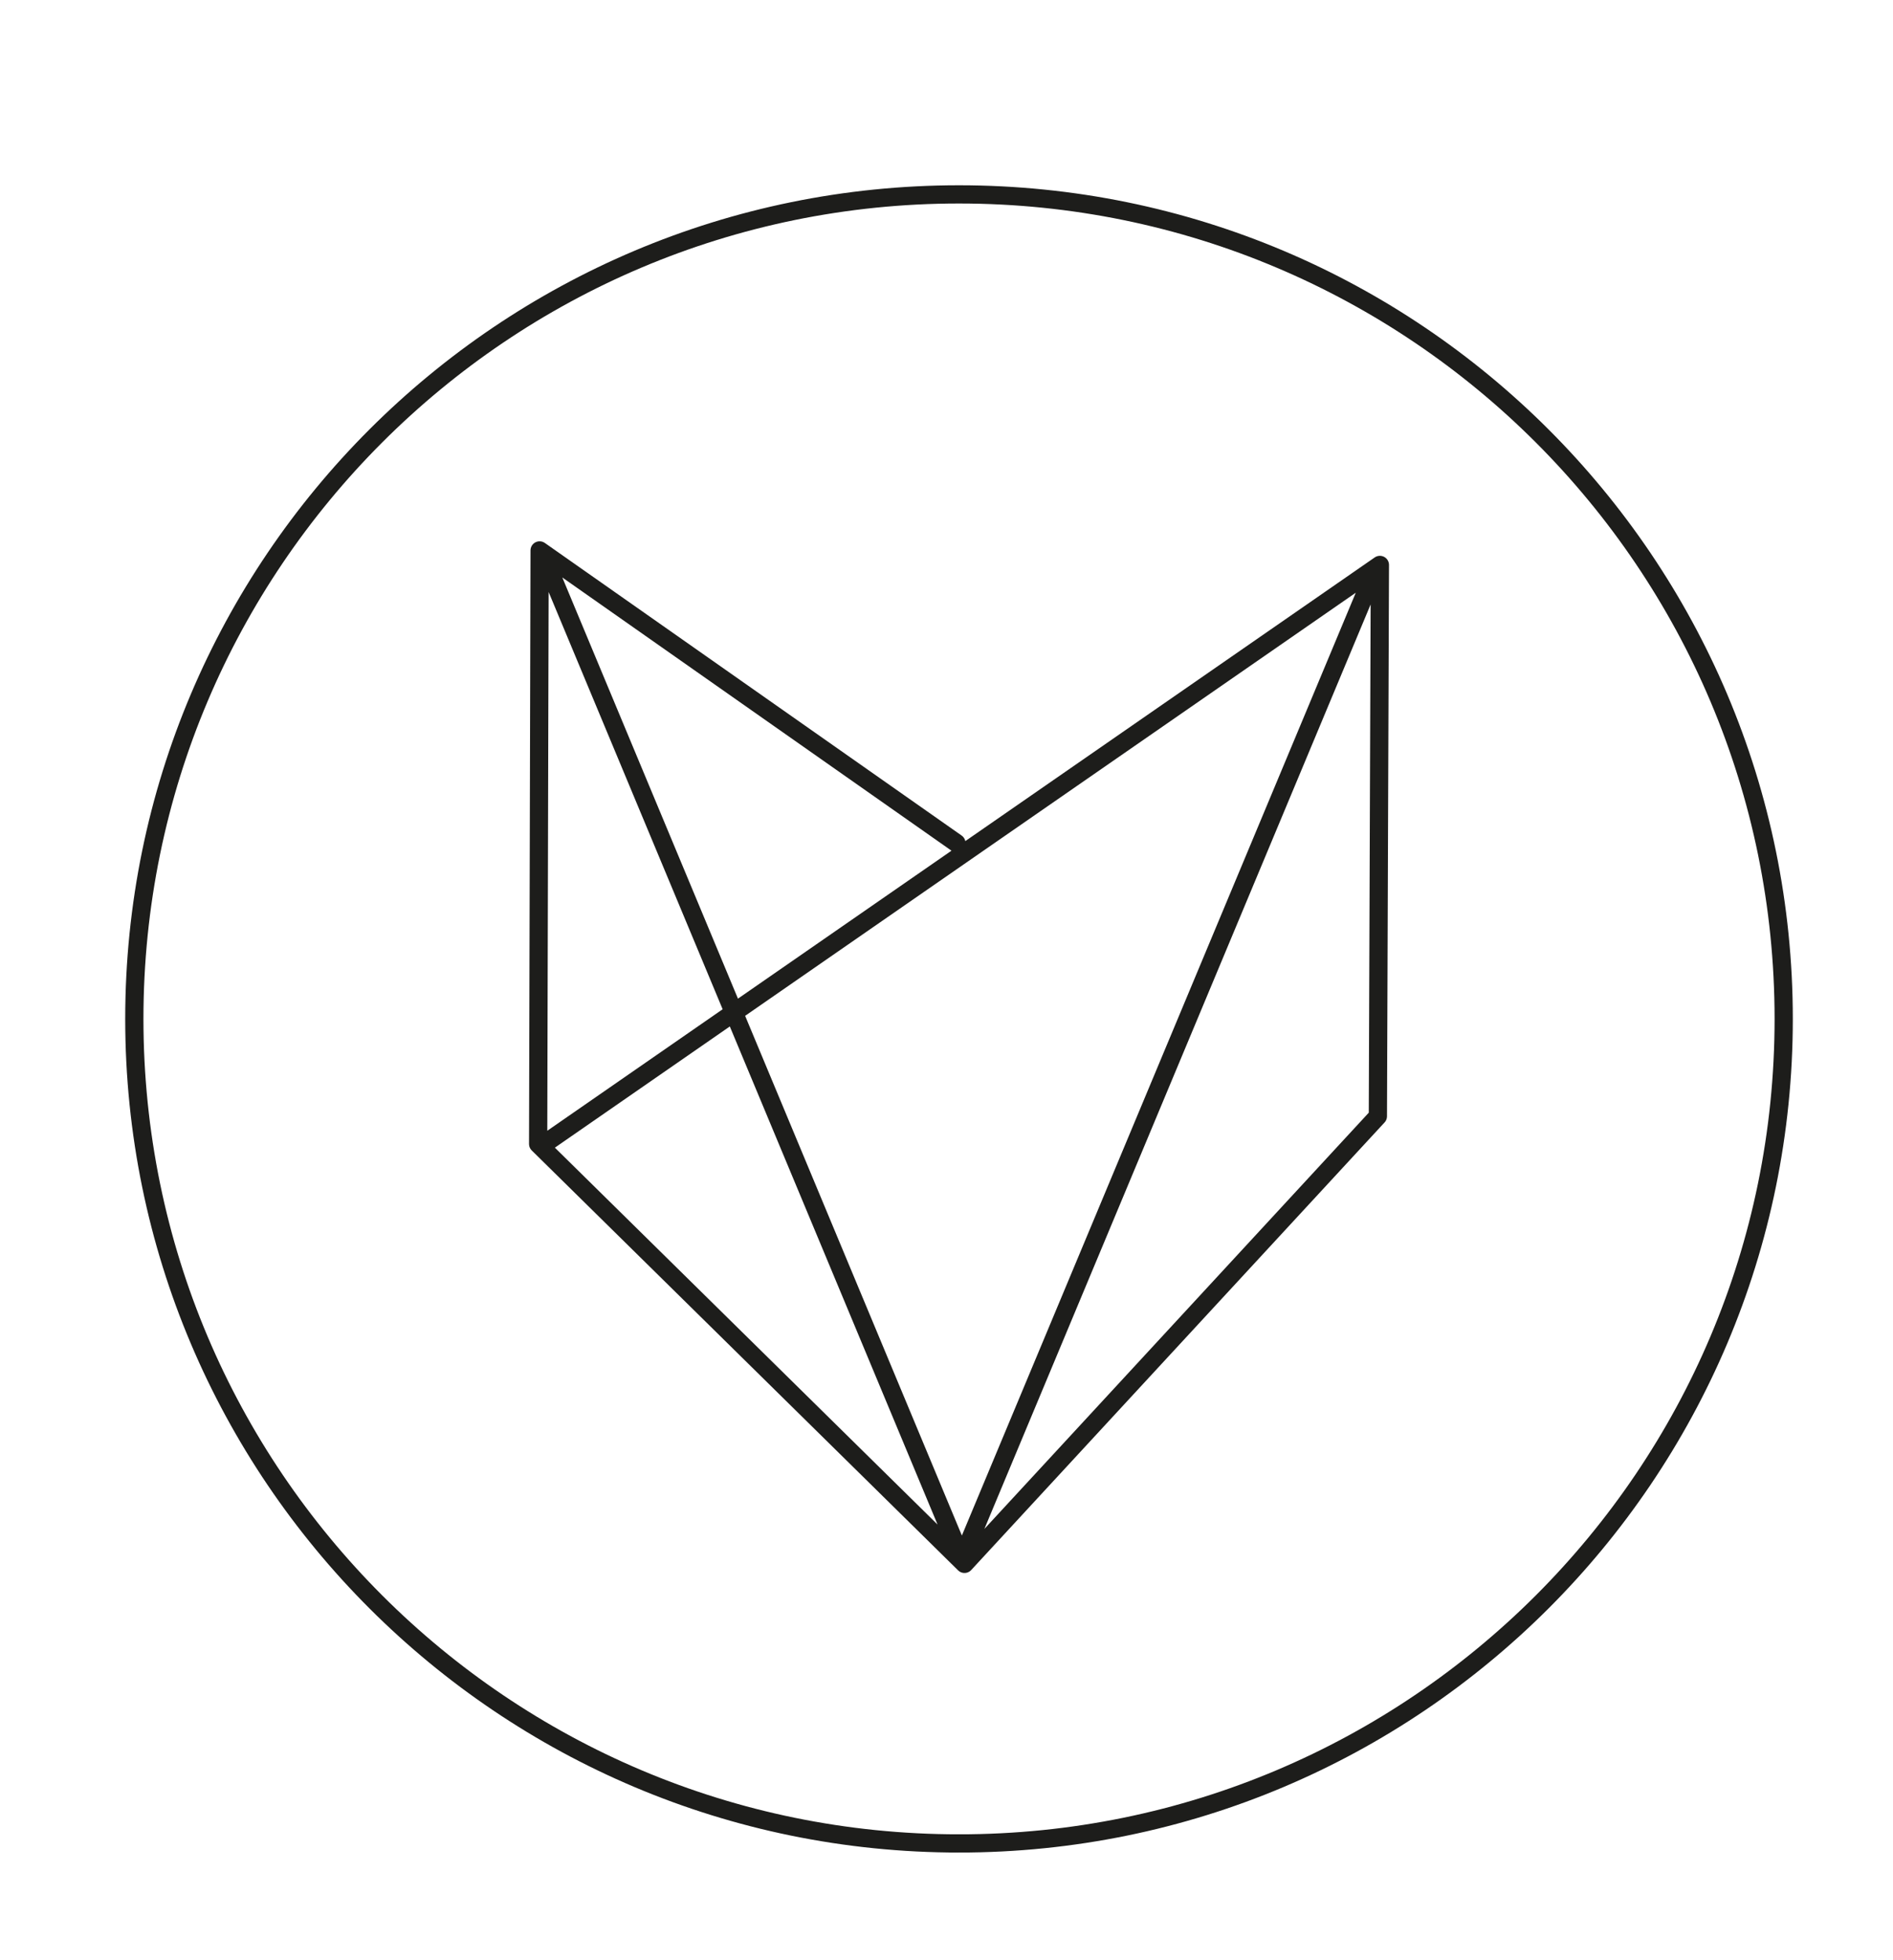 <?xml version="1.0" encoding="UTF-8"?>
<svg id="Ebene_1" data-name="Ebene 1" xmlns="http://www.w3.org/2000/svg" width="176.62mm" height="182.92mm" viewBox="0 0 500.64 518.51">
  <defs>
    <style>
      .cls-1, .cls-2 {
        fill: none;
        stroke: #1d1d1b;
        stroke-linecap: round;
        stroke-width: 4.82px;
      }

      .cls-2 {
        stroke-linejoin: round;
      }
    </style>
  </defs>
  <path class="cls-1" d="M253.63,487.64c120.45,0,218.11-97.64,218.11-218.11,0-120.45-97.66-218.11-218.11-218.11S35.52,149.07,35.52,269.53c0,120.47,97.66,218.11,218.11,218.11Z"/>
  <path class="cls-2" d="M143.37,146.21l110.47,264.93M254.93,411.14l108.94-260.8M143.93,302.61l221.01-153.17-.53,145.84-109.33,118.41-112.76-111.08.39-157.01,110.23,77.4"/>
</svg>